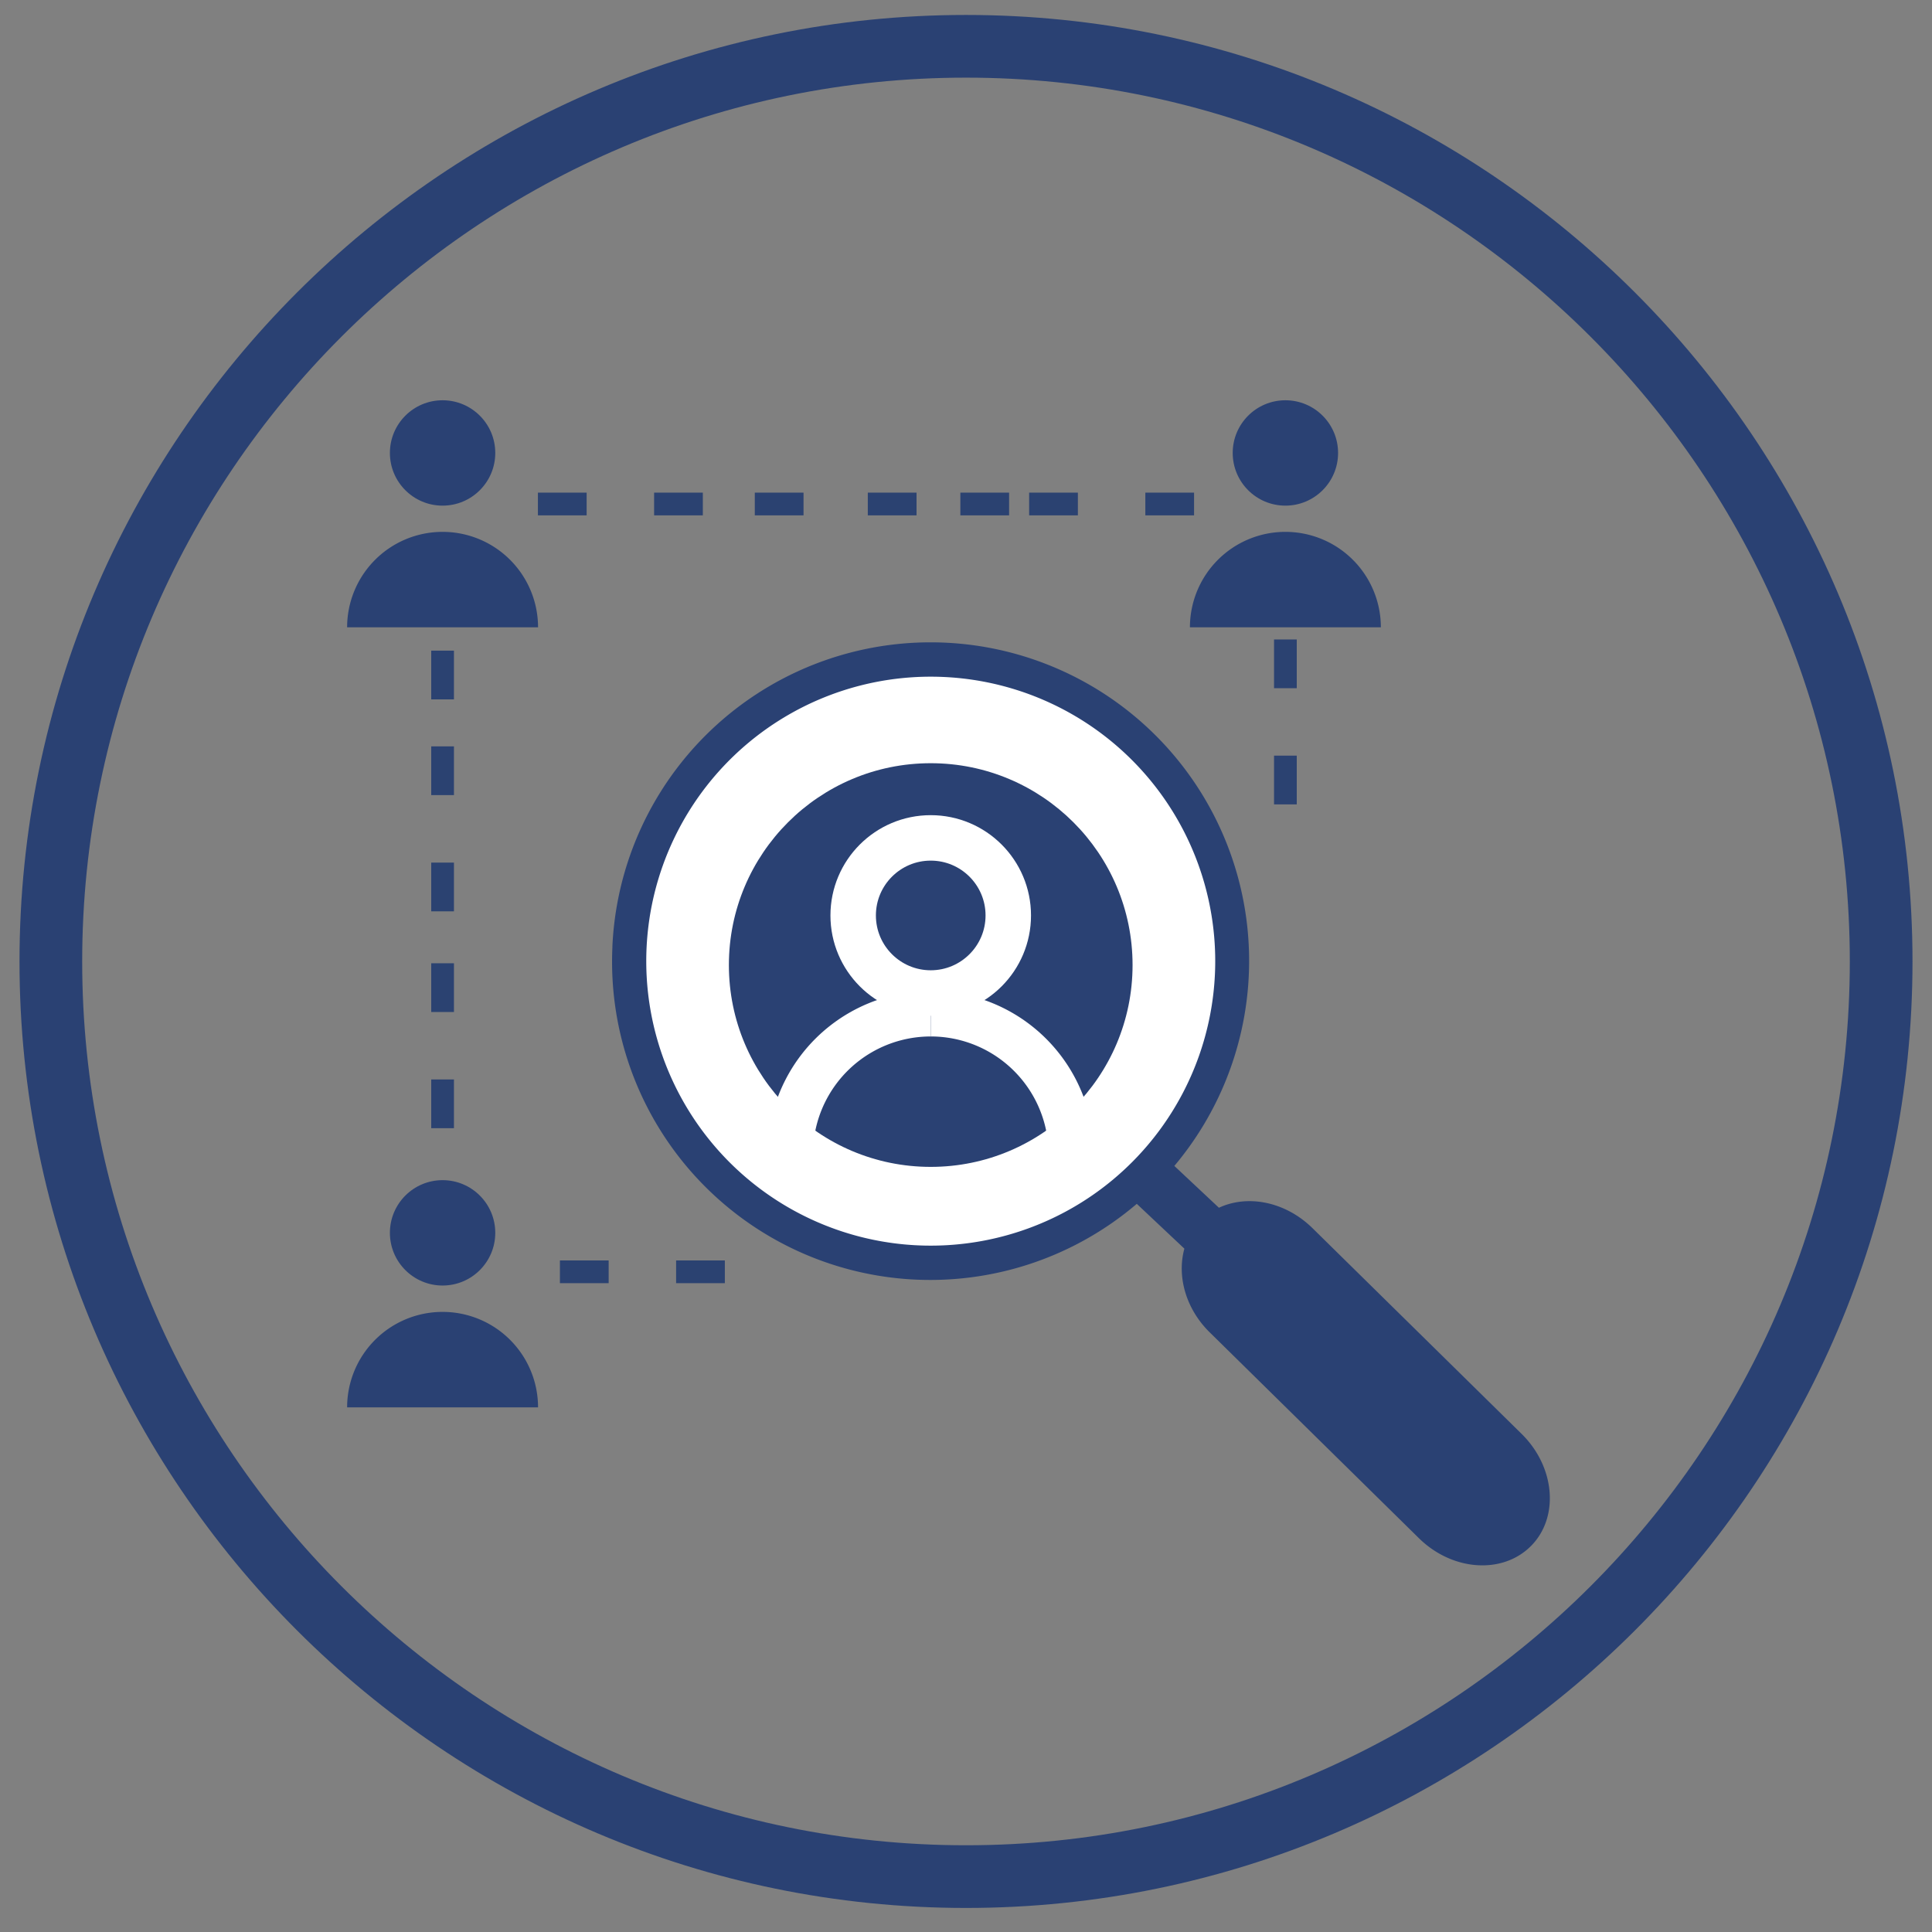 <svg id="katman_1" data-name="katman 1" xmlns="http://www.w3.org/2000/svg" viewBox="0 0 425 425"><rect x="0" y="0" width="425" height="425" fill="#808080" stroke="none"/><defs><style>.cls-1{fill:#2a4173;}.cls-2{fill:#fff;}.cls-3,.cls-4{fill:none;stroke-miterlimit:10;}.cls-3{stroke:#fff;stroke-width:10px;}.cls-4{stroke:#2b4271;stroke-width:5px;}</style></defs><path class="cls-1" d="M212.5,419.71C97.69,419.71,4.29,326.31,4.29,211.5S97.69,3.29,212.5,3.29,420.71,96.69,420.71,211.5,327.31,419.71,212.5,419.71Zm0-402.63C105.3,17.08,18.08,104.3,18.08,211.5S105.3,405.92,212.5,405.92,406.92,318.71,406.92,211.5,319.7,17.08,212.5,17.08Z"/><circle class="cls-2" cx="204.74" cy="212.29" r="63.8"/><circle class="cls-1" cx="204.74" cy="212.29" r="44.4"/><path class="cls-3" d="M204.74,223A30.91,30.91,0,0,0,173.83,254"/><path class="cls-3" d="M235.66,254A30.91,30.91,0,0,0,204.74,223"/><circle class="cls-3" cx="204.74" cy="201.38" r="17.06"/><path class="cls-1" d="M134.72,208.27a70,70,0,0,0,115.35,56.55l10.47,9.86c-1.66,6,.25,13.19,5.59,18.43l46,45.26c7.38,7.26,18.43,8,24.67,1.7s5.31-17.39-2.09-24.66l-46-45.25c-6-5.88-14.29-7.42-20.57-4.48l-9.81-9.2a70.07,70.07,0,1,0-123.62-48.21Zm132.54,6a62.58,62.58,0,1,1-59.68-65.35A62.57,62.57,0,0,1,267.26,214.29Z"/><rect class="cls-4" x="148.73" y="279.77" width="10.72"/><rect class="cls-4" x="123.17" y="279.77" width="10.72"/><rect class="cls-4" x="277.4" y="171.59" width="10.72" transform="translate(454.35 -111.17) rotate(90)"/><rect class="cls-4" x="277.4" y="146.03" width="10.72" transform="translate(428.79 -136.73) rotate(90)"/><rect class="cls-4" x="92" y="242.82" width="10.72" transform="translate(340.18 145.46) rotate(90)"/><rect class="cls-4" x="92" y="217.26" width="10.72" transform="translate(314.62 119.9) rotate(90)"/><rect class="cls-4" x="92" y="195.11" width="10.72" transform="translate(292.47 97.75) rotate(90)"/><rect class="cls-4" x="92" y="169.55" width="10.72" transform="translate(266.91 72.19) rotate(90)"/><rect class="cls-4" x="92" y="148.49" width="10.72" transform="translate(245.85 51.13) rotate(90)"/><rect class="cls-4" x="118.33" y="110.87" width="10.72" transform="translate(247.38 221.74) rotate(-180)"/><rect class="cls-4" x="143.88" y="110.87" width="10.72" transform="translate(298.49 221.74) rotate(-180)"/><rect class="cls-4" x="226.39" y="110.87" width="10.72" transform="translate(463.5 221.74) rotate(-180)"/><rect class="cls-4" x="251.94" y="110.87" width="10.72" transform="translate(514.61 221.74) rotate(-180)"/><rect class="cls-4" x="166.04" y="110.87" width="10.72" transform="translate(342.8 221.74) rotate(-180)"/><rect class="cls-4" x="190.9" y="110.87" width="10.72" transform="translate(392.52 221.74) rotate(-180)"/><rect class="cls-4" x="211.26" y="110.87" width="10.72" transform="translate(433.24 221.74) rotate(-180)"/><path class="cls-1" d="M97.36,288.59a21,21,0,0,0-21,21h42A21,21,0,0,0,97.36,288.59Z"/><circle class="cls-1" cx="97.36" cy="271.2" r="11.59"/><path class="cls-1" d="M97.36,117a21,21,0,0,0-21,21h42A21,21,0,0,0,97.36,117Z"/><circle class="cls-1" cx="97.36" cy="99.64" r="11.59"/><path class="cls-1" d="M282.76,117a21,21,0,0,0-21,21h42A21,21,0,0,0,282.76,117Z"/><circle class="cls-1" cx="282.76" cy="99.64" r="11.59"/></svg>